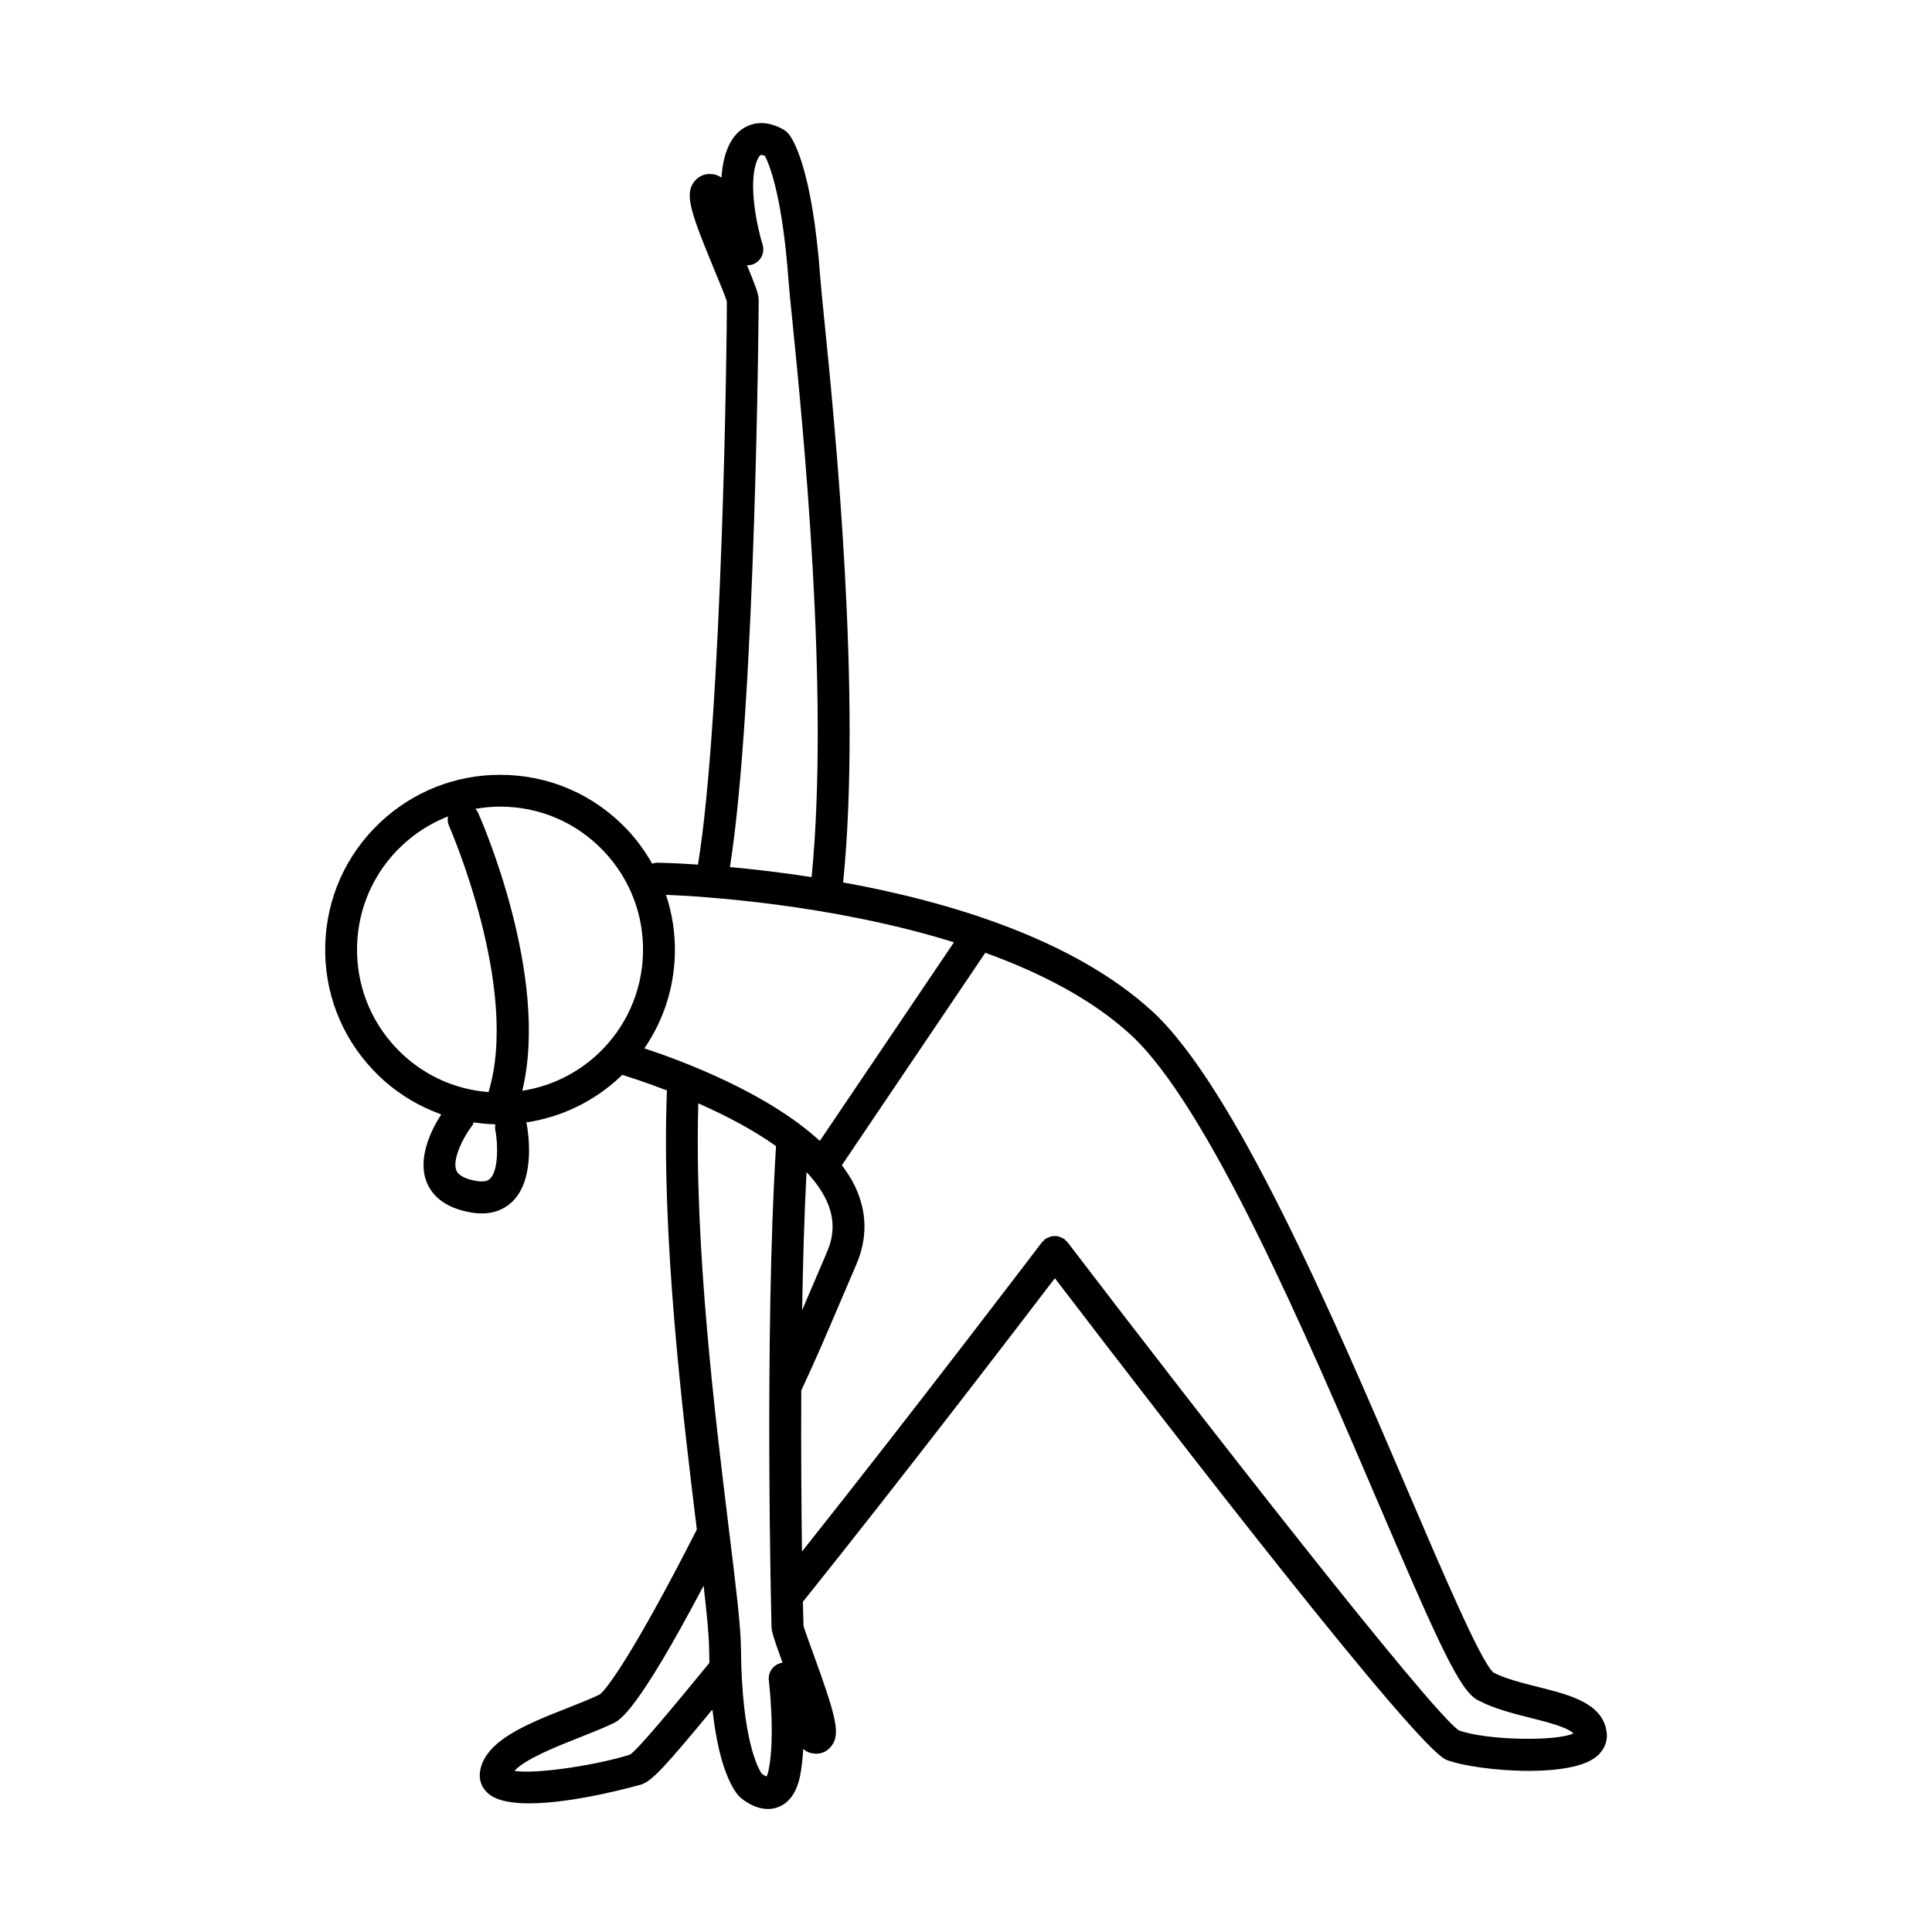<?xml version="1.0" encoding="UTF-8"?>
<!-- Uploaded to: ICON Repo, www.iconrepo.com, Generator: ICON Repo Mixer Tools -->
<svg fill="#000000" width="800px" height="800px" version="1.1" viewBox="144 144 512 512" xmlns="http://www.w3.org/2000/svg">
 <path d="m569.76 602.92c-1.094-7.566-9.684-9.73-17.984-11.82-4.367-1.098-8.879-2.231-11.996-3.863-3.285-2.785-13.246-26.062-22.879-48.566-19.266-45.02-45.656-106.68-67.641-126.76-21.027-19.219-54.129-29.039-81.824-34.059 5.019-49.59-2.231-121.79-5.012-149.31-0.504-5.066-0.887-8.797-1.031-10.816-2.168-29.719-7.465-37.191-8.52-38.379-0.215-0.262-0.473-0.488-0.746-0.684-0.441-0.312-4.481-3.008-8.961-1.668-2.004 0.605-4.75 2.238-6.453 6.586-0.898 2.289-1.352 4.856-1.508 7.496-1.238-0.848-2.144-0.91-2.797-0.953-1.941-0.152-3.75 0.82-4.812 2.562-1.961 3.219-0.523 7.824 5.844 23.141 1.281 3.082 2.863 6.891 3.18 8.07 0.09 7.41-1.18 109.67-7.648 149.23-6.098-0.402-10.016-0.492-10.734-0.504h-0.07c-0.473 0-0.906 0.121-1.336 0.266-1.828-3.231-4.019-6.289-6.637-9.055-8.848-9.344-20.801-14.5-33.68-14.5-11.891 0-23.195 4.508-31.84 12.688-8.996 8.504-14.141 20.008-14.48 32.379-0.348 12.383 4.144 24.148 12.66 33.145 5.117 5.41 11.301 9.359 18.082 11.773-2.402 3.727-6.449 11.418-3.871 17.945 1.184 3.004 4.223 6.836 11.969 8.09 0.941 0.152 1.812 0.223 2.637 0.223 4.125 0 6.777-1.742 8.344-3.367 6.086-6.281 3.824-19 3.547-20.43-0.02-0.109-0.098-0.203-0.125-0.312 9.305-1.395 17.984-5.547 24.938-12.105 0.172-0.16 0.316-0.344 0.492-0.516 2.152 0.66 6.469 2.062 11.871 4.133-1.512 38.785 4.117 85.176 7.93 116.36-16.176 31.789-23.902 42.512-25.797 43.754-2.481 1.18-5.453 2.359-8.602 3.598-10.555 4.168-21.473 8.48-23.008 16.453-0.453 2.359 0.316 4.602 2.121 6.16 2.195 1.91 6.191 2.609 10.844 2.609 12.434-0.004 29.59-4.957 29.805-5.027 2.762-0.945 6.227-4.676 18.773-19.859 1.859 16.934 6.117 22.086 7.219 23.164 0.68 0.613 3.75 3.211 7.477 3.211 0.777 0 1.582-0.109 2.402-0.383 2.156-0.707 4.969-2.711 6.102-8.277 0.453-2.223 0.719-4.719 0.855-7.254 1.281 1.078 2.254 1.164 2.992 1.238 1.98 0.211 3.84-0.789 4.922-2.644 1.828-3.133 0.465-8.117-5.176-23.641-1.125-3.082-2.519-6.918-2.664-7.598-0.031-0.598-0.09-2.84-0.16-6.344 26.25-32.754 56.785-72.66 66.781-85.754 31.055 40.641 95.828 124.51 103.75 127.63 3.859 1.523 13.039 2.926 21.836 2.926 7.34 0 14.402-0.977 17.852-3.707 2.113-1.703 3.141-4.129 2.773-6.66zm-224.7-379.54c-0.051-1.461-0.691-3.258-3.09-9.062 0.523-0.012 1.031-0.074 1.559-0.266 2.106-0.781 3.231-3.074 2.559-5.215-1.254-4.035-3.973-15.879-1.504-22.195 0.453-1.164 0.875-1.523 1.004-1.566 0.215-0.074 0.691 0.047 1.113 0.207 1.082 2.051 4.606 10.293 6.266 33.051 0.145 2.066 0.523 5.875 1.055 11.047 2.731 27.188 9.879 98.348 5.059 147.06-8.062-1.25-15.434-2.09-21.645-2.66 6.824-42.875 7.652-149.48 7.625-150.4zm-106.43 171.23c0.281-10.121 4.488-19.523 11.844-26.477 3.594-3.402 7.758-6.016 12.258-7.773-0.137 0.789-0.121 1.617 0.23 2.414 0.191 0.438 18.902 43.133 10.496 70.641-9.344-0.734-17.949-4.805-24.477-11.703-6.957-7.352-10.625-16.984-10.352-27.102zm35.301 61.699c-0.289 0.297-1.031 1.082-3.547 0.676-2.106-0.332-4.769-1.113-5.457-2.84-1.145-2.852 1.828-8.758 4.195-11.84 0.207-0.266 0.293-0.57 0.422-0.863 1.883 0.281 3.789 0.465 5.723 0.516-0.07 0.465-0.105 0.938-0.016 1.414 0.75 3.894 0.852 10.711-1.32 12.938zm8.48-23.242c7.356-30.395-10.898-71.875-11.734-73.738-0.172-0.383-0.438-0.676-0.699-0.977 2.141-0.371 4.316-0.59 6.531-0.59 10.531 0 20.309 4.211 27.539 11.859 6.957 7.352 10.625 16.977 10.352 27.094-0.289 10.121-4.488 19.523-11.84 26.48-5.621 5.316-12.633 8.691-20.148 9.871zm40.434-36.113c0.156-5.461-0.684-10.785-2.348-15.82 9.285 0.379 43.746 2.438 76.316 12.582l-35.555 52.637c-13.891-12.785-36.391-21.199-46.496-24.531 5-7.273 7.836-15.832 8.082-24.867zm40.105 65.031c2.188 4.602 2.254 9.129 0.195 13.855-1.652 3.836-3.129 7.297-4.523 10.586-0.699 1.637-1.371 3.215-2.047 4.781 0.211-12.66 0.574-25.246 1.16-36.59 2.195 2.332 3.988 4.789 5.215 7.367zm-51.922 146.97c-7.723 2.578-24.809 5.34-30.688 4.344 2.695-3.102 11.48-6.574 17.027-8.766 3.285-1.293 6.387-2.519 9.125-3.824 1.812-0.863 6.367-3.109 23.973-36.48 0.855 7.438 1.426 13.234 1.457 16.625 0.012 1.336 0.051 2.57 0.082 3.82-9.184 11.172-18.543 22.547-20.977 24.281zm39.965-24.25c-2.106 0.488-3.492 2.473-3.238 4.613 0.012 0.145 1.754 14.895-0.051 23.699-0.188 0.934-0.402 1.48-0.559 1.785-0.371-0.152-0.887-0.453-1.27-0.75-0.691-0.977-5.324-8.469-5.512-33.262-0.039-5.836-1.387-16.793-3.25-31.961-3.68-30.078-9.133-74.73-8.055-112.43 6.879 3.031 14.289 6.832 20.598 11.336-3.125 50.113-1.215 126.91-1.184 127.5 0.082 1.391 0.66 3.184 2.91 9.391-0.121 0.016-0.258 0.035-0.391 0.074zm179.59 17.844c-7.586-5.199-67.512-81.961-103.7-129.38-0.117-0.156-0.293-0.242-0.422-0.371-0.137-0.137-0.223-0.312-0.383-0.434-0.074-0.059-0.168-0.07-0.246-0.117-0.25-0.168-0.516-0.277-0.785-0.379-0.242-0.098-0.469-0.195-0.719-0.246-0.281-0.055-0.559-0.051-0.848-0.047-0.258 0-0.492-0.004-0.734 0.047-0.281 0.051-0.535 0.156-0.801 0.273-0.25 0.105-0.492 0.195-0.719 0.348-0.086 0.055-0.18 0.066-0.262 0.125-0.16 0.121-0.25 0.309-0.395 0.449-0.133 0.133-0.297 0.211-0.414 0.363-0.359 0.465-33.469 44.062-63.621 82-0.145-11.316-0.266-26.445-0.188-42.691 3.926-8.398 6.758-15.059 10.039-22.762 1.395-3.273 2.863-6.723 4.516-10.543 3.031-6.992 2.922-14.008-0.332-20.848-0.918-1.926-2.133-3.754-3.465-5.543l38.012-56.297c14.516 5.246 28.172 12.242 38.441 21.629 20.625 18.859 46.594 79.543 65.566 123.85 16.117 37.66 21.723 50.043 26.441 52.543 4.273 2.277 9.289 3.535 14.141 4.762 3.965 0.992 9.703 2.434 11.273 4.09-4.727 2.215-23.371 1.812-30.402-0.828z"/>
</svg>